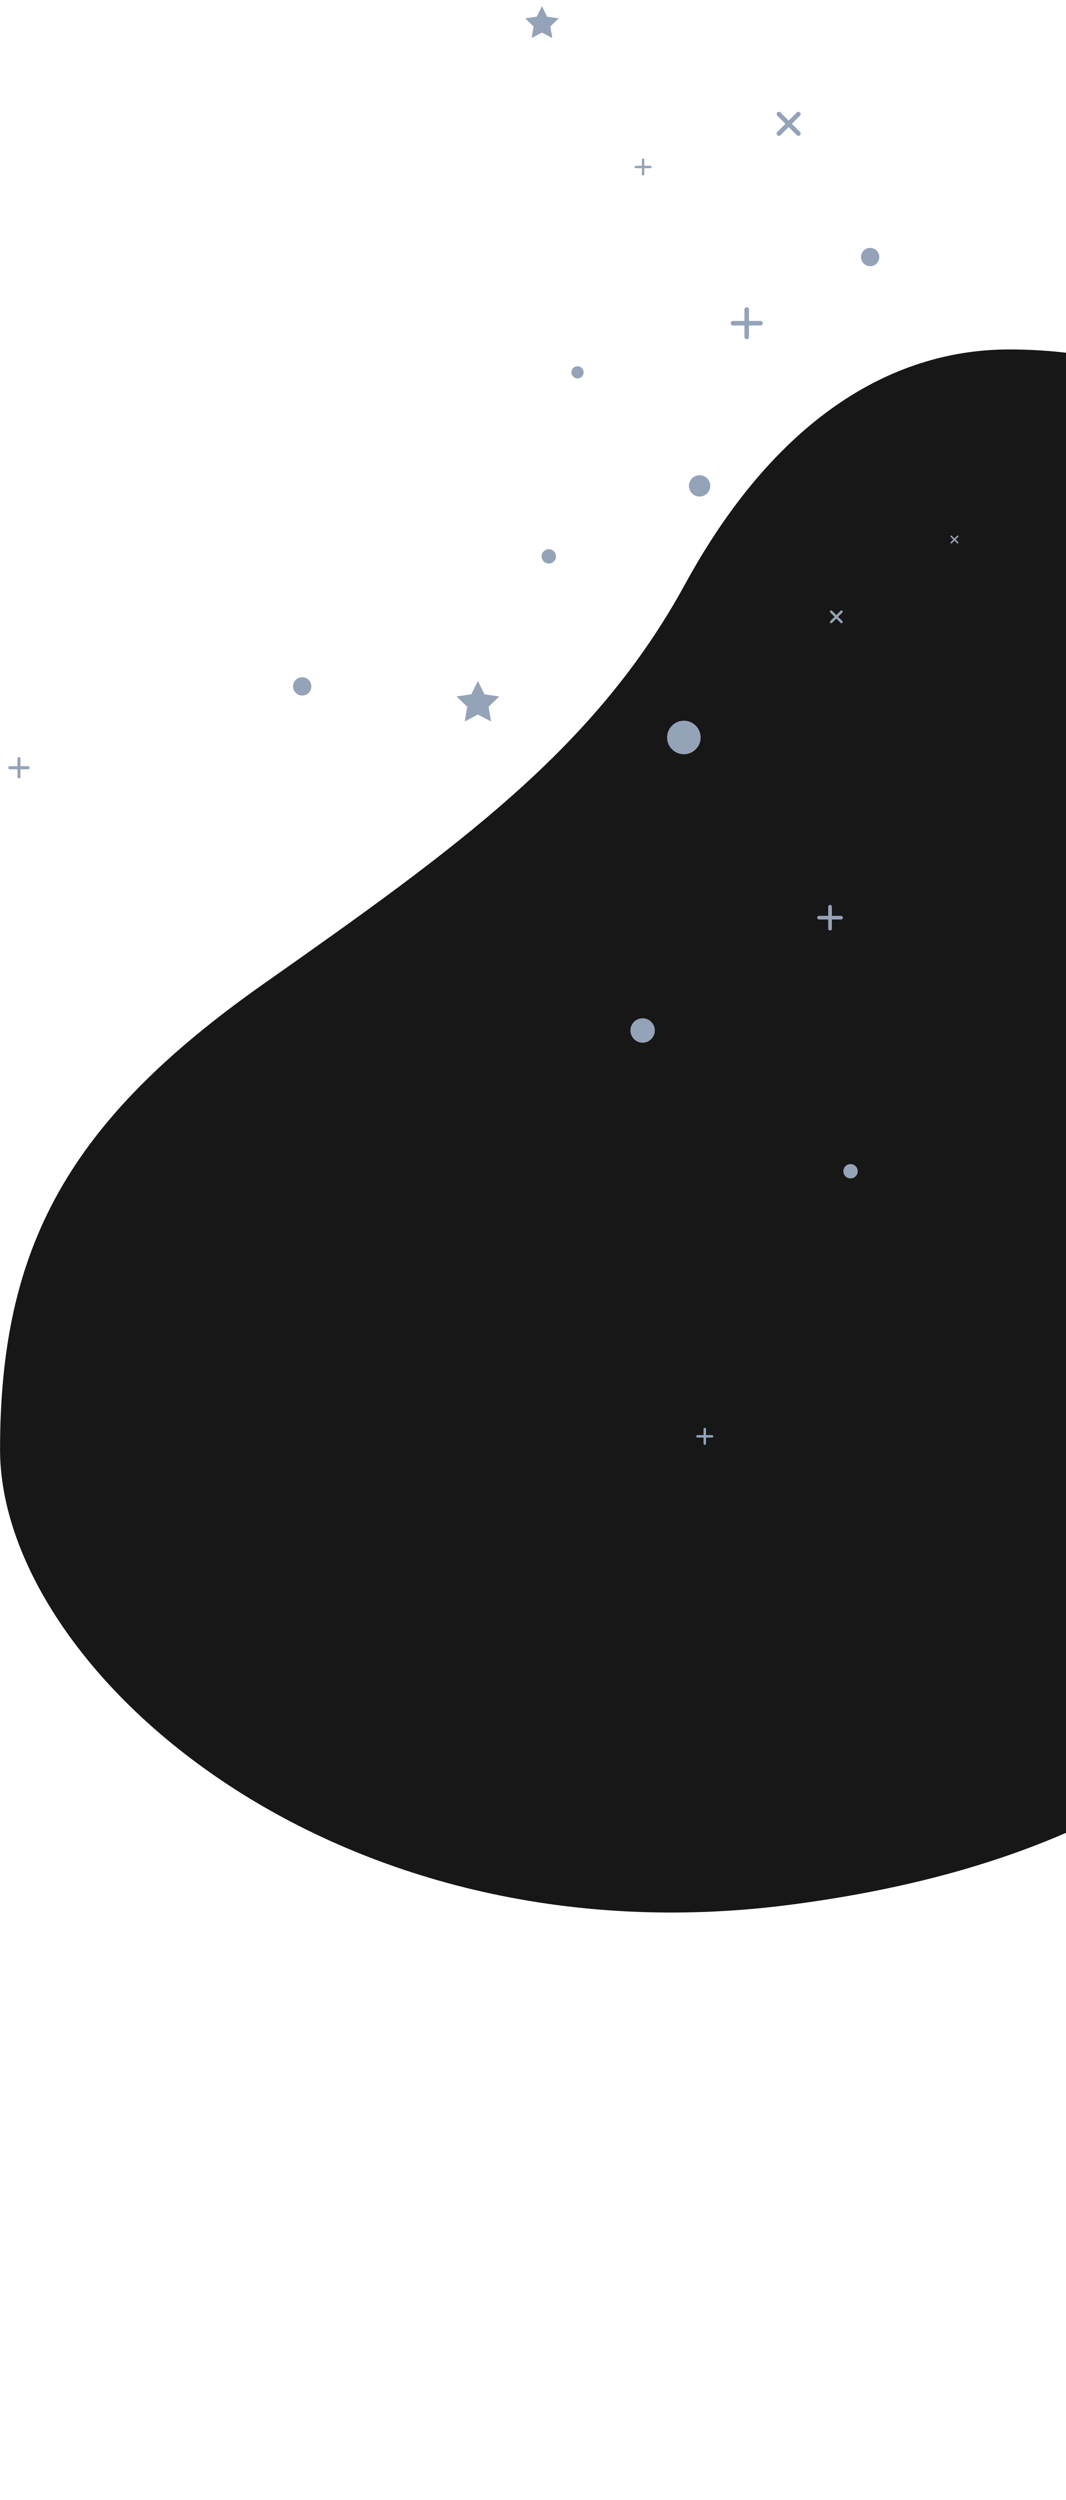 <svg width="371" height="870" viewBox="0 0 371 870" fill="none" xmlns="http://www.w3.org/2000/svg">
<path fill-rule="evenodd" clip-rule="evenodd" d="M523.016 342.334C523.027 403.007 502.009 505.91 473.249 551.174C429.454 620.099 361.15 651.584 275.596 662.838C115.067 683.955 0.016 580.231 0.016 504.498C0.016 433.76 23.917 390.14 91.848 342.334C159.779 294.529 207.249 260.387 238.467 203.233C269.223 146.926 309.34 121.617 351.236 121.617C396.549 121.617 440.913 139.143 473.249 180.252C506.238 222.19 523.004 281.677 523.016 342.334Z" fill="#171717"/>
<path d="M166.322 248.698L161.735 251.109L162.611 246.001L158.898 242.383L164.027 241.638L166.322 236.989L168.617 241.638L173.746 242.383L170.034 246.001L170.911 251.109L166.322 248.698Z" fill="#94A3B8"/>
<path d="M188.616 11.349L185.012 13.244L185.7 9.23L182.783 6.388L186.813 5.802L188.616 2.149L190.419 5.802L194.449 6.388L191.533 9.23L192.222 13.244L188.616 11.349Z" fill="#94A3B8"/>
<g clip-path="url(#clip0_1_1180)">
<path d="M296.018 410.133C294.637 410.133 293.518 409.014 293.518 407.633C293.518 406.253 294.637 405.133 296.018 405.133C297.398 405.133 298.518 406.253 298.518 407.633C298.518 409.014 297.398 410.133 296.018 410.133Z" fill="#94A3B8"/>
</g>
<path d="M223.653 362.886C221.307 362.886 219.406 360.985 219.406 358.639C219.406 356.294 221.307 354.393 223.653 354.393C225.998 354.393 227.899 356.294 227.899 358.639C227.899 360.985 225.998 362.886 223.653 362.886Z" fill="#94A3B8"/>
<g clip-path="url(#clip1_1_1180)">
<path d="M191 196.133C189.619 196.133 188.5 195.014 188.5 193.633C188.5 192.253 189.619 191.133 191 191.133C192.381 191.133 193.5 192.253 193.5 193.633C193.5 195.014 192.381 196.133 191 196.133Z" fill="#94A3B8"/>
</g>
<path d="M238.007 262.501C234.782 262.501 232.168 259.887 232.168 256.662C232.168 253.437 234.782 250.823 238.007 250.823C241.232 250.823 243.846 253.437 243.846 256.662C243.846 259.887 241.232 262.501 238.007 262.501Z" fill="#94A3B8"/>
<g clip-path="url(#clip2_1_1180)">
<path d="M200.995 131.701C199.823 131.701 198.872 130.75 198.872 129.577C198.872 128.405 199.823 127.454 200.995 127.454C202.168 127.454 203.119 128.405 203.119 129.577C203.119 130.75 202.168 131.701 200.995 131.701Z" fill="#94A3B8"/>
</g>
<g clip-path="url(#clip3_1_1180)">
<path d="M243.477 172.816C241.424 172.816 239.761 171.153 239.761 169.1C239.761 167.048 241.424 165.385 243.477 165.385C245.529 165.385 247.192 167.048 247.192 169.1C247.192 171.153 245.529 172.816 243.477 172.816Z" fill="#94A3B8"/>
</g>
<g clip-path="url(#clip4_1_1180)">
<path d="M105.17 242.067C103.411 242.067 101.985 240.641 101.985 238.882C101.985 237.123 103.411 235.697 105.17 235.697C106.929 235.697 108.355 237.123 108.355 238.882C108.355 240.641 106.929 242.067 105.17 242.067Z" fill="#94A3B8"/>
</g>
<path d="M260.67 111.695V107.713C260.67 107.502 260.586 107.3 260.437 107.15C260.287 107.001 260.085 106.917 259.874 106.917C259.662 106.917 259.46 107.001 259.311 107.15C259.161 107.3 259.077 107.502 259.077 107.713V111.695H255.096C254.885 111.695 254.682 111.778 254.533 111.928C254.384 112.077 254.3 112.28 254.3 112.491C254.3 112.702 254.384 112.905 254.533 113.054C254.682 113.203 254.885 113.287 255.096 113.287H259.077V117.268C259.077 117.48 259.161 117.682 259.311 117.831C259.46 117.981 259.662 118.065 259.874 118.065C260.085 118.065 260.287 117.981 260.437 117.831C260.586 117.682 260.67 117.48 260.67 117.268V113.287H264.651C264.862 113.287 265.065 113.203 265.214 113.054C265.364 112.905 265.447 112.702 265.447 112.491C265.447 112.28 265.364 112.077 265.214 111.928C265.065 111.778 264.862 111.695 264.651 111.695H260.67Z" fill="#94A3B8"/>
<path d="M224.247 57.693V55.57C224.247 55.457 224.202 55.349 224.123 55.269C224.043 55.19 223.935 55.145 223.823 55.145C223.71 55.145 223.602 55.19 223.522 55.269C223.443 55.349 223.398 55.457 223.398 55.57V57.693H221.275C221.162 57.693 221.054 57.738 220.974 57.817C220.895 57.897 220.85 58.005 220.85 58.118C220.85 58.23 220.895 58.338 220.974 58.418C221.054 58.498 221.162 58.542 221.275 58.542H223.398V60.666C223.398 60.778 223.443 60.886 223.522 60.966C223.602 61.045 223.71 61.09 223.823 61.09C223.935 61.09 224.043 61.045 224.123 60.966C224.202 60.886 224.247 60.778 224.247 60.666V58.542H226.371C226.483 58.542 226.591 58.498 226.671 58.418C226.75 58.338 226.795 58.23 226.795 58.118C226.795 58.005 226.75 57.897 226.671 57.817C226.591 57.738 226.483 57.693 226.371 57.693H224.247Z" fill="#94A3B8"/>
<g clip-path="url(#clip5_1_1180)">
<path d="M302.84 92.645C301.081 92.645 299.655 91.219 299.655 89.46C299.655 87.701 301.081 86.275 302.84 86.275C304.599 86.275 306.025 87.701 306.025 89.46C306.025 91.219 304.599 92.645 302.84 92.645Z" fill="#94A3B8"/>
</g>
<path d="M245.708 499.458V497.335C245.708 497.222 245.663 497.114 245.584 497.035C245.504 496.955 245.396 496.91 245.283 496.91C245.171 496.91 245.063 496.955 244.983 497.035C244.904 497.114 244.859 497.222 244.859 497.335V499.458H242.735C242.623 499.458 242.515 499.503 242.435 499.583C242.356 499.662 242.311 499.77 242.311 499.883C242.311 499.996 242.356 500.104 242.435 500.183C242.515 500.263 242.623 500.308 242.735 500.308H244.859V502.431C244.859 502.544 244.904 502.652 244.983 502.731C245.063 502.811 245.171 502.856 245.283 502.856C245.396 502.856 245.504 502.811 245.584 502.731C245.663 502.652 245.708 502.544 245.708 502.431V500.308H247.832C247.944 500.308 248.052 500.263 248.132 500.183C248.211 500.104 248.256 499.996 248.256 499.883C248.256 499.77 248.211 499.662 248.132 499.583C248.052 499.503 247.944 499.458 247.832 499.458H245.708Z" fill="#94A3B8"/>
<path d="M332.551 187.776L333.49 186.837C333.515 186.813 333.535 186.783 333.549 186.751C333.563 186.719 333.57 186.684 333.571 186.649C333.571 186.613 333.564 186.578 333.551 186.546C333.538 186.513 333.518 186.484 333.493 186.459C333.468 186.434 333.438 186.414 333.406 186.401C333.373 186.387 333.338 186.381 333.303 186.381C333.268 186.381 333.233 186.388 333.2 186.402C333.168 186.416 333.139 186.437 333.114 186.462L332.176 187.4L331.238 186.462C331.213 186.437 331.184 186.416 331.151 186.402C331.119 186.388 331.084 186.381 331.049 186.381C331.014 186.381 330.979 186.387 330.946 186.401C330.913 186.414 330.884 186.434 330.859 186.459C330.834 186.484 330.814 186.513 330.801 186.546C330.788 186.578 330.781 186.613 330.781 186.649C330.782 186.684 330.789 186.719 330.803 186.751C330.817 186.783 330.837 186.813 330.862 186.837L331.8 187.775L330.862 188.714C330.837 188.738 330.817 188.768 330.803 188.8C330.789 188.833 330.782 188.867 330.781 188.903C330.781 188.938 330.788 188.973 330.801 189.005C330.814 189.038 330.834 189.068 330.859 189.093C330.884 189.117 330.913 189.137 330.946 189.151C330.979 189.164 331.014 189.171 331.049 189.17C331.084 189.17 331.119 189.163 331.151 189.149C331.184 189.135 331.213 189.115 331.238 189.089L332.176 188.151L333.114 189.089C333.139 189.115 333.168 189.135 333.2 189.149C333.233 189.163 333.268 189.17 333.303 189.17C333.338 189.171 333.373 189.164 333.406 189.151C333.438 189.137 333.468 189.117 333.493 189.093C333.518 189.068 333.538 189.038 333.551 189.005C333.564 188.973 333.571 188.938 333.571 188.903C333.57 188.867 333.563 188.833 333.549 188.8C333.535 188.768 333.515 188.738 333.49 188.714L332.551 187.775V187.776Z" fill="#94A3B8"/>
<path d="M275.601 43.093L278.416 40.277C278.492 40.204 278.553 40.116 278.595 40.019C278.636 39.922 278.658 39.817 278.659 39.711C278.66 39.605 278.64 39.501 278.6 39.403C278.56 39.305 278.501 39.216 278.426 39.141C278.351 39.066 278.262 39.007 278.164 38.967C278.067 38.927 277.962 38.907 277.856 38.908C277.75 38.909 277.646 38.931 277.549 38.973C277.452 39.014 277.364 39.075 277.29 39.151L274.475 41.966L271.66 39.151C271.586 39.075 271.499 39.014 271.401 38.973C271.304 38.931 271.2 38.909 271.094 38.908C270.988 38.907 270.883 38.927 270.786 38.967C270.688 39.007 270.599 39.066 270.524 39.141C270.449 39.216 270.39 39.305 270.35 39.403C270.31 39.501 270.29 39.605 270.291 39.711C270.292 39.817 270.314 39.922 270.356 40.019C270.397 40.116 270.458 40.204 270.534 40.277L273.349 43.092L270.534 45.907C270.458 45.981 270.397 46.069 270.356 46.166C270.314 46.263 270.292 46.367 270.291 46.473C270.29 46.579 270.31 46.684 270.35 46.782C270.39 46.88 270.449 46.968 270.524 47.043C270.599 47.118 270.688 47.177 270.786 47.217C270.883 47.257 270.988 47.277 271.094 47.276C271.2 47.276 271.304 47.254 271.401 47.212C271.499 47.17 271.586 47.109 271.66 47.033L274.475 44.218L277.29 47.033C277.364 47.109 277.452 47.17 277.549 47.212C277.646 47.254 277.75 47.276 277.856 47.276C277.962 47.277 278.067 47.257 278.164 47.217C278.262 47.177 278.351 47.118 278.426 47.043C278.501 46.968 278.56 46.88 278.6 46.782C278.64 46.684 278.66 46.579 278.659 46.473C278.658 46.367 278.636 46.263 278.595 46.166C278.553 46.069 278.492 45.981 278.416 45.907L275.601 43.092V43.093Z" fill="#94A3B8"/>
<path d="M289.52 318.738V315.553C289.52 315.384 289.453 315.222 289.334 315.103C289.214 314.983 289.052 314.916 288.883 314.916C288.714 314.916 288.552 314.983 288.433 315.103C288.313 315.222 288.246 315.384 288.246 315.553V318.738H285.061C284.892 318.738 284.73 318.806 284.611 318.925C284.491 319.044 284.424 319.206 284.424 319.375C284.424 319.544 284.491 319.706 284.611 319.826C284.73 319.945 284.892 320.012 285.061 320.012H288.246V323.197C288.246 323.366 288.313 323.528 288.433 323.648C288.552 323.767 288.714 323.834 288.883 323.834C289.052 323.834 289.214 323.767 289.334 323.648C289.453 323.528 289.52 323.366 289.52 323.197V320.012H292.705C292.874 320.012 293.036 319.945 293.156 319.826C293.275 319.706 293.342 319.544 293.342 319.375C293.342 319.206 293.275 319.044 293.156 318.925C293.036 318.806 292.874 318.738 292.705 318.738H289.52Z" fill="#94A3B8"/>
<path d="M7.129 266.669V264.015C7.129 263.874 7.073 263.739 6.973 263.639C6.874 263.54 6.739 263.484 6.598 263.484C6.457 263.484 6.322 263.54 6.223 263.639C6.123 263.739 6.067 263.874 6.067 264.015V266.669H3.413C3.272 266.669 3.137 266.725 3.038 266.824C2.938 266.924 2.882 267.059 2.882 267.2C2.882 267.341 2.938 267.476 3.038 267.575C3.137 267.675 3.272 267.731 3.413 267.731H6.067V270.385C6.067 270.526 6.123 270.661 6.223 270.76C6.322 270.86 6.457 270.916 6.598 270.916C6.739 270.916 6.874 270.86 6.973 270.76C7.073 270.661 7.129 270.526 7.129 270.385V267.731H9.783C9.924 267.731 10.059 267.675 10.158 267.575C10.258 267.476 10.314 267.341 10.314 267.2C10.314 267.059 10.258 266.924 10.158 266.824C10.059 266.725 9.924 266.669 9.783 266.669H7.129Z" fill="#94A3B8"/>
<path d="M291.672 214.671L293.173 213.169C293.213 213.13 293.246 213.083 293.268 213.031C293.29 212.979 293.302 212.924 293.303 212.867C293.303 212.811 293.292 212.755 293.271 212.703C293.25 212.651 293.218 212.603 293.178 212.563C293.138 212.523 293.091 212.492 293.039 212.471C292.986 212.449 292.931 212.438 292.874 212.439C292.818 212.439 292.762 212.451 292.71 212.473C292.658 212.496 292.612 212.528 292.572 212.569L291.071 214.07L289.57 212.569C289.53 212.528 289.484 212.496 289.432 212.473C289.38 212.451 289.324 212.439 289.268 212.439C289.211 212.438 289.155 212.449 289.103 212.471C289.051 212.492 289.004 212.523 288.964 212.563C288.924 212.603 288.892 212.651 288.871 212.703C288.85 212.755 288.839 212.811 288.839 212.867C288.84 212.924 288.852 212.979 288.874 213.031C288.896 213.083 288.929 213.13 288.969 213.169L290.47 214.67L288.969 216.172C288.929 216.211 288.896 216.258 288.874 216.31C288.852 216.362 288.84 216.417 288.839 216.474C288.839 216.53 288.85 216.586 288.871 216.638C288.892 216.69 288.924 216.738 288.964 216.778C289.004 216.818 289.051 216.849 289.103 216.87C289.155 216.892 289.211 216.903 289.268 216.902C289.324 216.902 289.38 216.89 289.432 216.868C289.484 216.845 289.53 216.813 289.57 216.772L291.071 215.271L292.572 216.772C292.612 216.813 292.658 216.845 292.71 216.868C292.762 216.89 292.818 216.902 292.874 216.902C292.931 216.903 292.986 216.892 293.039 216.87C293.091 216.849 293.138 216.818 293.178 216.778C293.218 216.738 293.25 216.69 293.271 216.638C293.292 216.586 293.303 216.53 293.303 216.474C293.302 216.417 293.29 216.362 293.268 216.31C293.246 216.258 293.213 216.211 293.173 216.172L291.672 214.67V214.671Z" fill="#94A3B8"/>
<defs>
<clipPath id="clip0_1_1180">
<rect width="6" height="6" fill="white" transform="translate(293.018 404.617)"/>
</clipPath>
<clipPath id="clip1_1_1180">
<rect width="6" height="6" fill="white" transform="translate(188 190.617)"/>
</clipPath>
<clipPath id="clip2_1_1180">
<rect width="5.096" height="5.096" fill="white" transform="translate(198.447 127.016)"/>
</clipPath>
<clipPath id="clip3_1_1180">
<rect width="8.918" height="8.918" fill="white" transform="translate(239.018 164.617)"/>
</clipPath>
<clipPath id="clip4_1_1180">
<rect width="7.644" height="7.644" fill="white" transform="translate(101.348 235.039)"/>
</clipPath>
<clipPath id="clip5_1_1180">
<rect width="7.644" height="7.644" fill="white" transform="translate(299.018 85.617)"/>
</clipPath>
</defs>
</svg>

